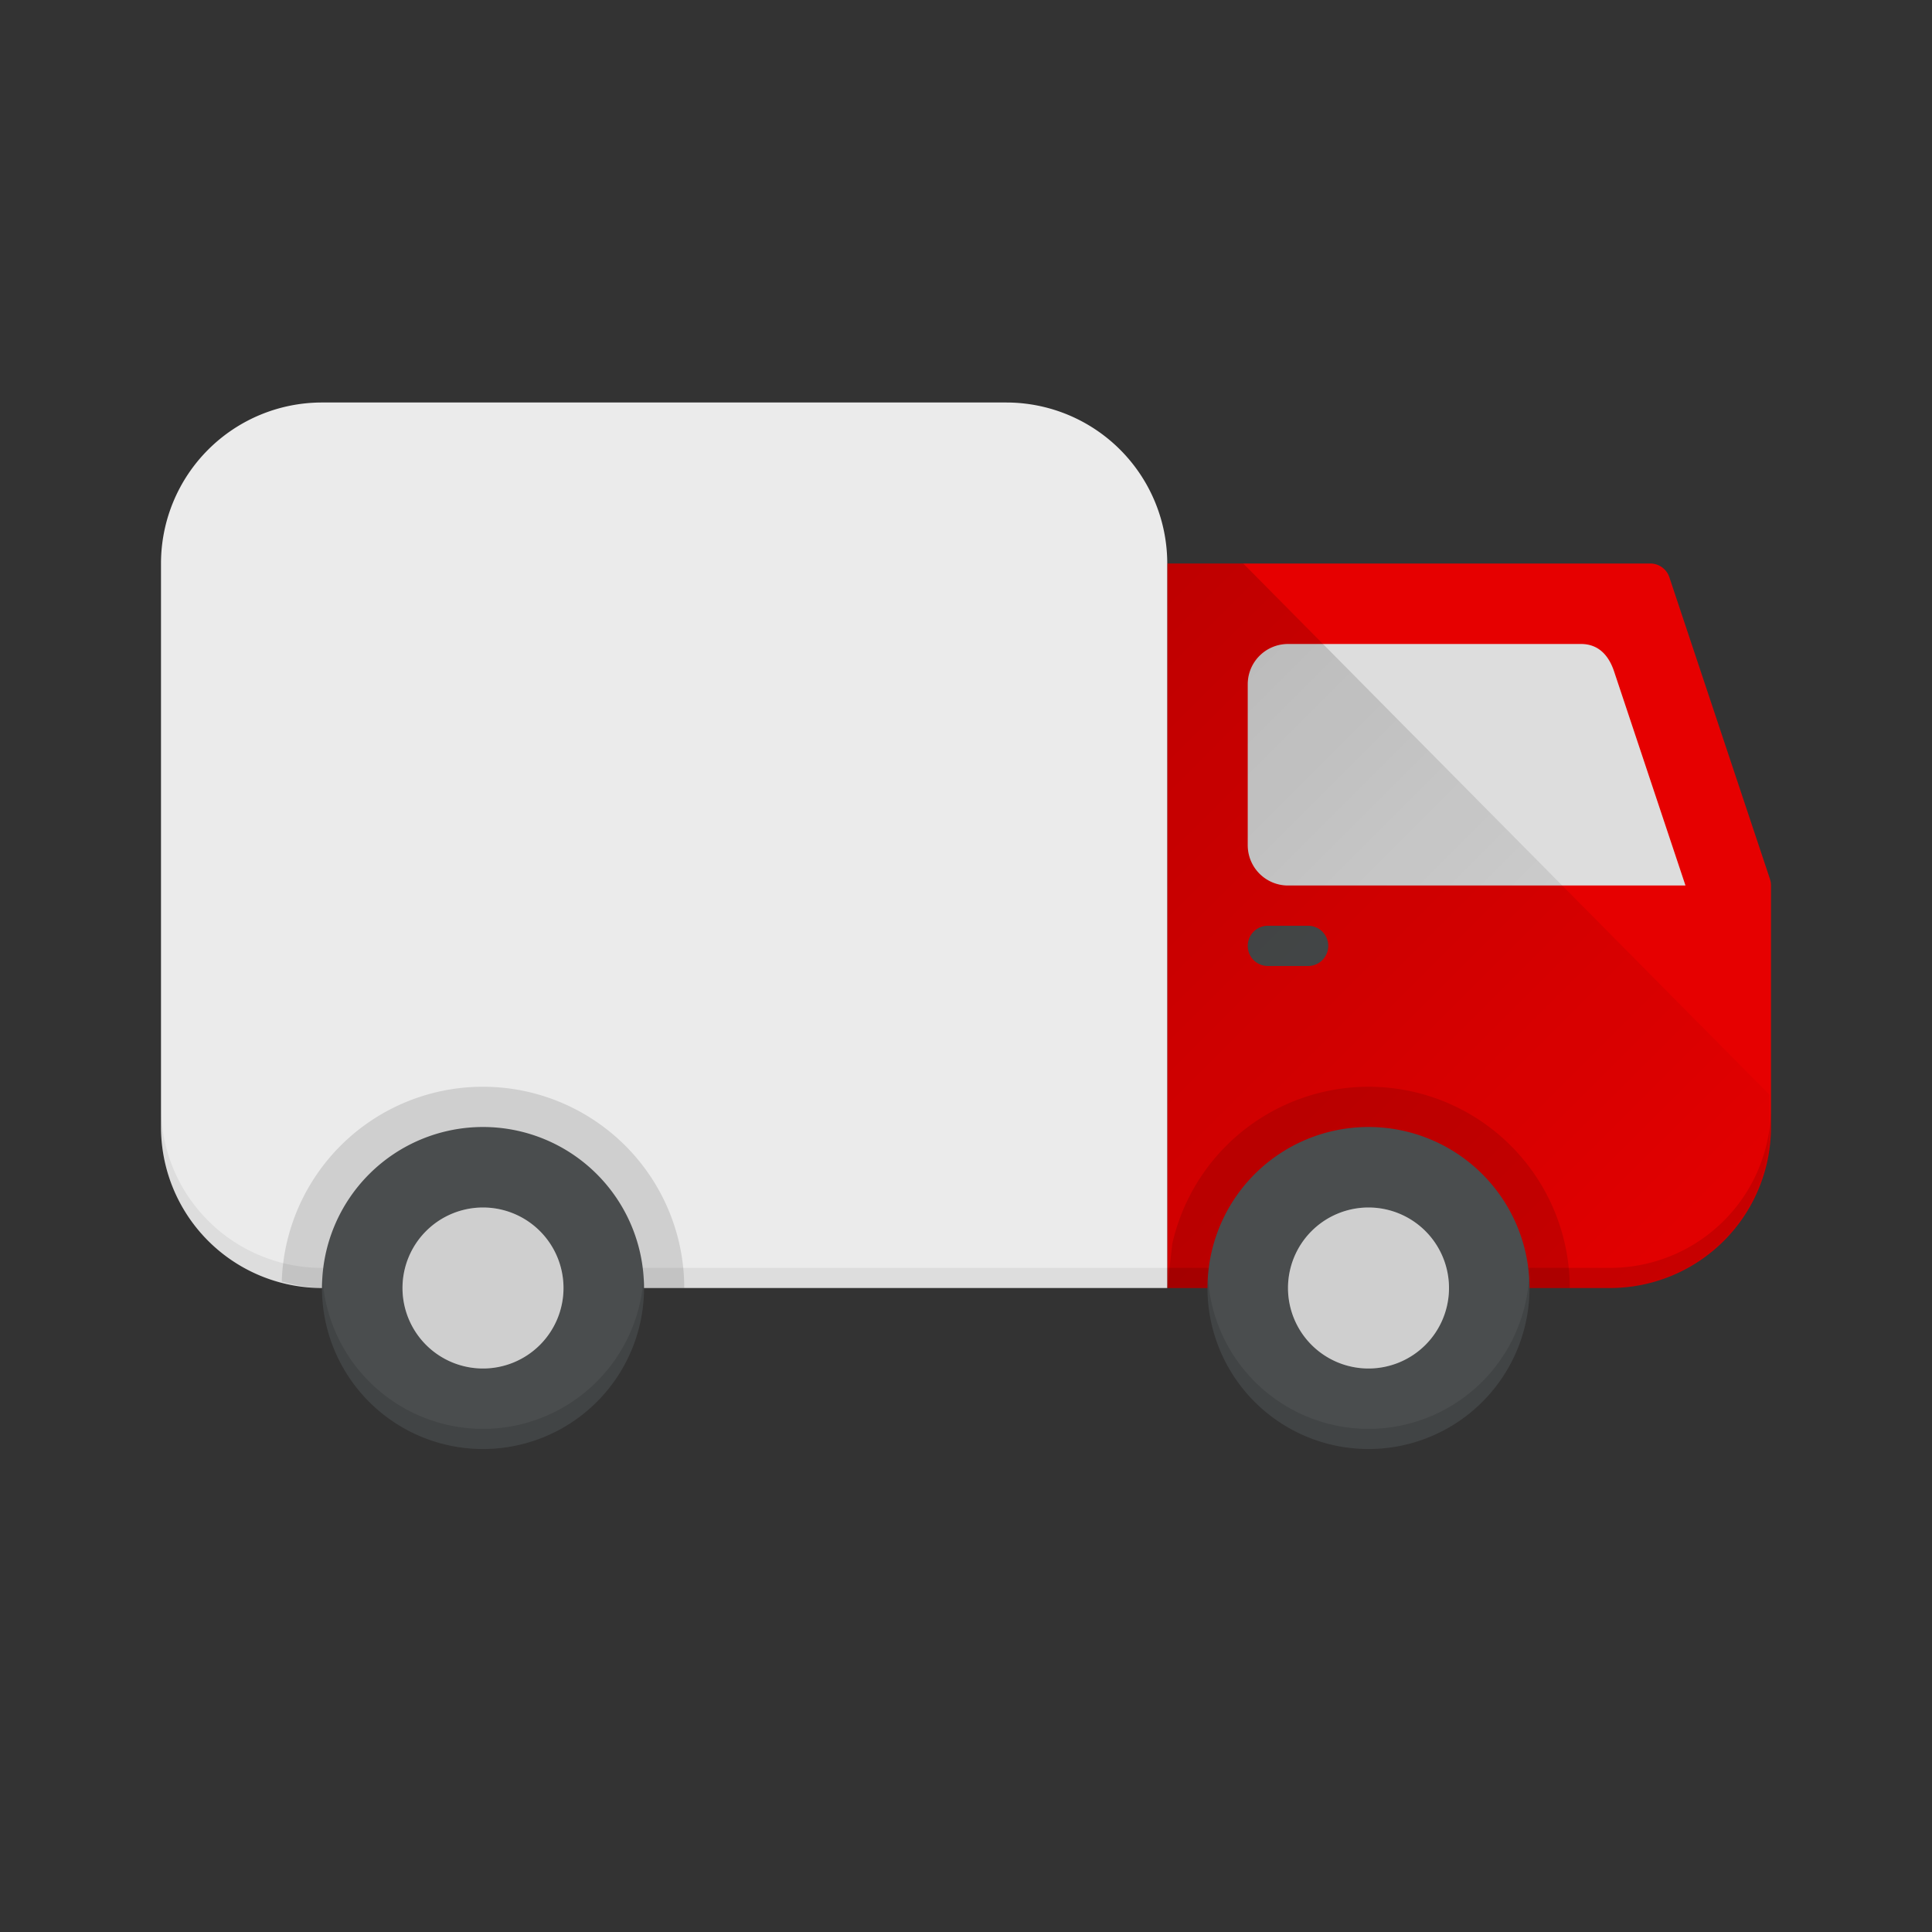 <svg id="33caeb21-d4b2-4361-b3a1-2b0df0b5c6b7" data-name="delivery-hi" xmlns="http://www.w3.org/2000/svg" xmlns:xlink="http://www.w3.org/1999/xlink" width="192" height="192" viewBox="0 0 192 192"><rect x="0" y="0" width="192" height="192" fill="#333333" stroke="none"/><defs><linearGradient id="343ff70e-4f20-48ce-b5fe-e67b5bff820d" x1="163.31" y1="-95.98" x2="163.31" y2="-4.07" gradientTransform="matrix(0.63, -0.63, 0.86, 0.86, 68.93, 246.06)" gradientUnits="userSpaceOnUse"><stop offset="0"/><stop offset="1" stop-opacity="0"/></linearGradient></defs><title>delivery-hi</title><g id="9090db2d-d2fc-4e9d-9575-7ad73034c7a9" data-name="Business_ic_hi 2"><rect width="192" height="192" fill="none"/><rect width="192" height="192" fill="none"/><path d="M175.9,87.37l-10-30A2,2,0,0,0,164,56H116l0,72h44a16,16,0,0,0,16-16V88A2,2,0,0,0,175.9,87.37Z" transform="translate(0 0)" fill="#e60000"/><path d="M100,40H32A16,16,0,0,0,16,56v56a16,16,0,0,0,16,16h84V56A16,16,0,0,0,100,40Z" transform="translate(0 0)" fill="#ebebeb"/><path d="M128,88h39.5l-7.09-21.26c-.54-1.63-1.57-2.74-3.29-2.74H128a4,4,0,0,0-4,4V84A4,4,0,0,0,128,88Z" transform="translate(0 0)" fill="#ebebeb"/><path d="M128,88h39.5l-7.09-21.26c-.54-1.63-1.57-2.74-3.29-2.74H128a4,4,0,0,0-4,4V84A4,4,0,0,0,128,88Z" transform="translate(0 0)" opacity="0.06"/><path d="M130,96h-4a2,2,0,0,1,0-4h4a2,2,0,0,1,0,4Z" transform="translate(0 0)" fill="#4a4d4e"/><path d="M160,126H116v2h44a16,16,0,0,0,16-16v-2A16,16,0,0,1,160,126Z" transform="translate(0 0)" opacity="0.12"/><path d="M34.14,126H32a16,16,0,0,1-16-16v2a16,16,0,0,0,16,16h84v-2H34.14Z" transform="translate(0 0)" opacity="0.06"/><path d="M48,108a20,20,0,0,0-20,19.36,16,16,0,0,0,4.47.64H68A20,20,0,0,0,48,108Z" transform="translate(0 0)" opacity="0.12"/><path d="M136,108a20,20,0,0,0-19.5,15.61L116,128h40A20,20,0,0,0,136,108Z" transform="translate(0 0)" opacity="0.12"/><path d="M48,144a16,16,0,1,1,16-16A16,16,0,0,1,48,144Z" transform="translate(0 0)" fill="#4a4d4e"/><path d="M56,128a8,8,0,1,1-8-8A8,8,0,0,1,56,128Z" transform="translate(0 0)" fill="#ebebeb"/><path d="M48,142a16,16,0,0,1-15.95-15c0,.33-.05.66-.05,1a16,16,0,0,0,32,0c0-.34,0-.67-.05-1A16,16,0,0,1,48,142Z" transform="translate(0 0)" opacity="0.12"/><path d="M159.84,128a16,16,0,0,0,16-16v-3.21L123.55,56H116l0,72Z" transform="translate(0 0)" opacity="0.2" fill="url(#343ff70e-4f20-48ce-b5fe-e67b5bff820d)"/><path d="M136,144a16,16,0,1,1,16-16A16,16,0,0,1,136,144Z" transform="translate(0 0)" fill="#4a4d4e"/><path d="M144,128a8,8,0,1,1-8-8A8,8,0,0,1,144,128Z" transform="translate(0 0)" fill="#ebebeb"/><g opacity="0.12"><path d="M56,128a8,8,0,1,1-8-8A8,8,0,0,1,56,128Z" transform="translate(0 0)"/></g><g opacity="0.12"><path d="M144,128a8,8,0,1,1-8-8A8,8,0,0,1,144,128Z" transform="translate(0 0)"/></g><path d="M136,142a16,16,0,0,1-15.95-15c0,.33-.05.66-.05,1a16,16,0,1,0,32,0c0-.34,0-.67-.05-1A16,16,0,0,1,136,142Z" transform="translate(0 0)" opacity="0.12"/></g></svg>